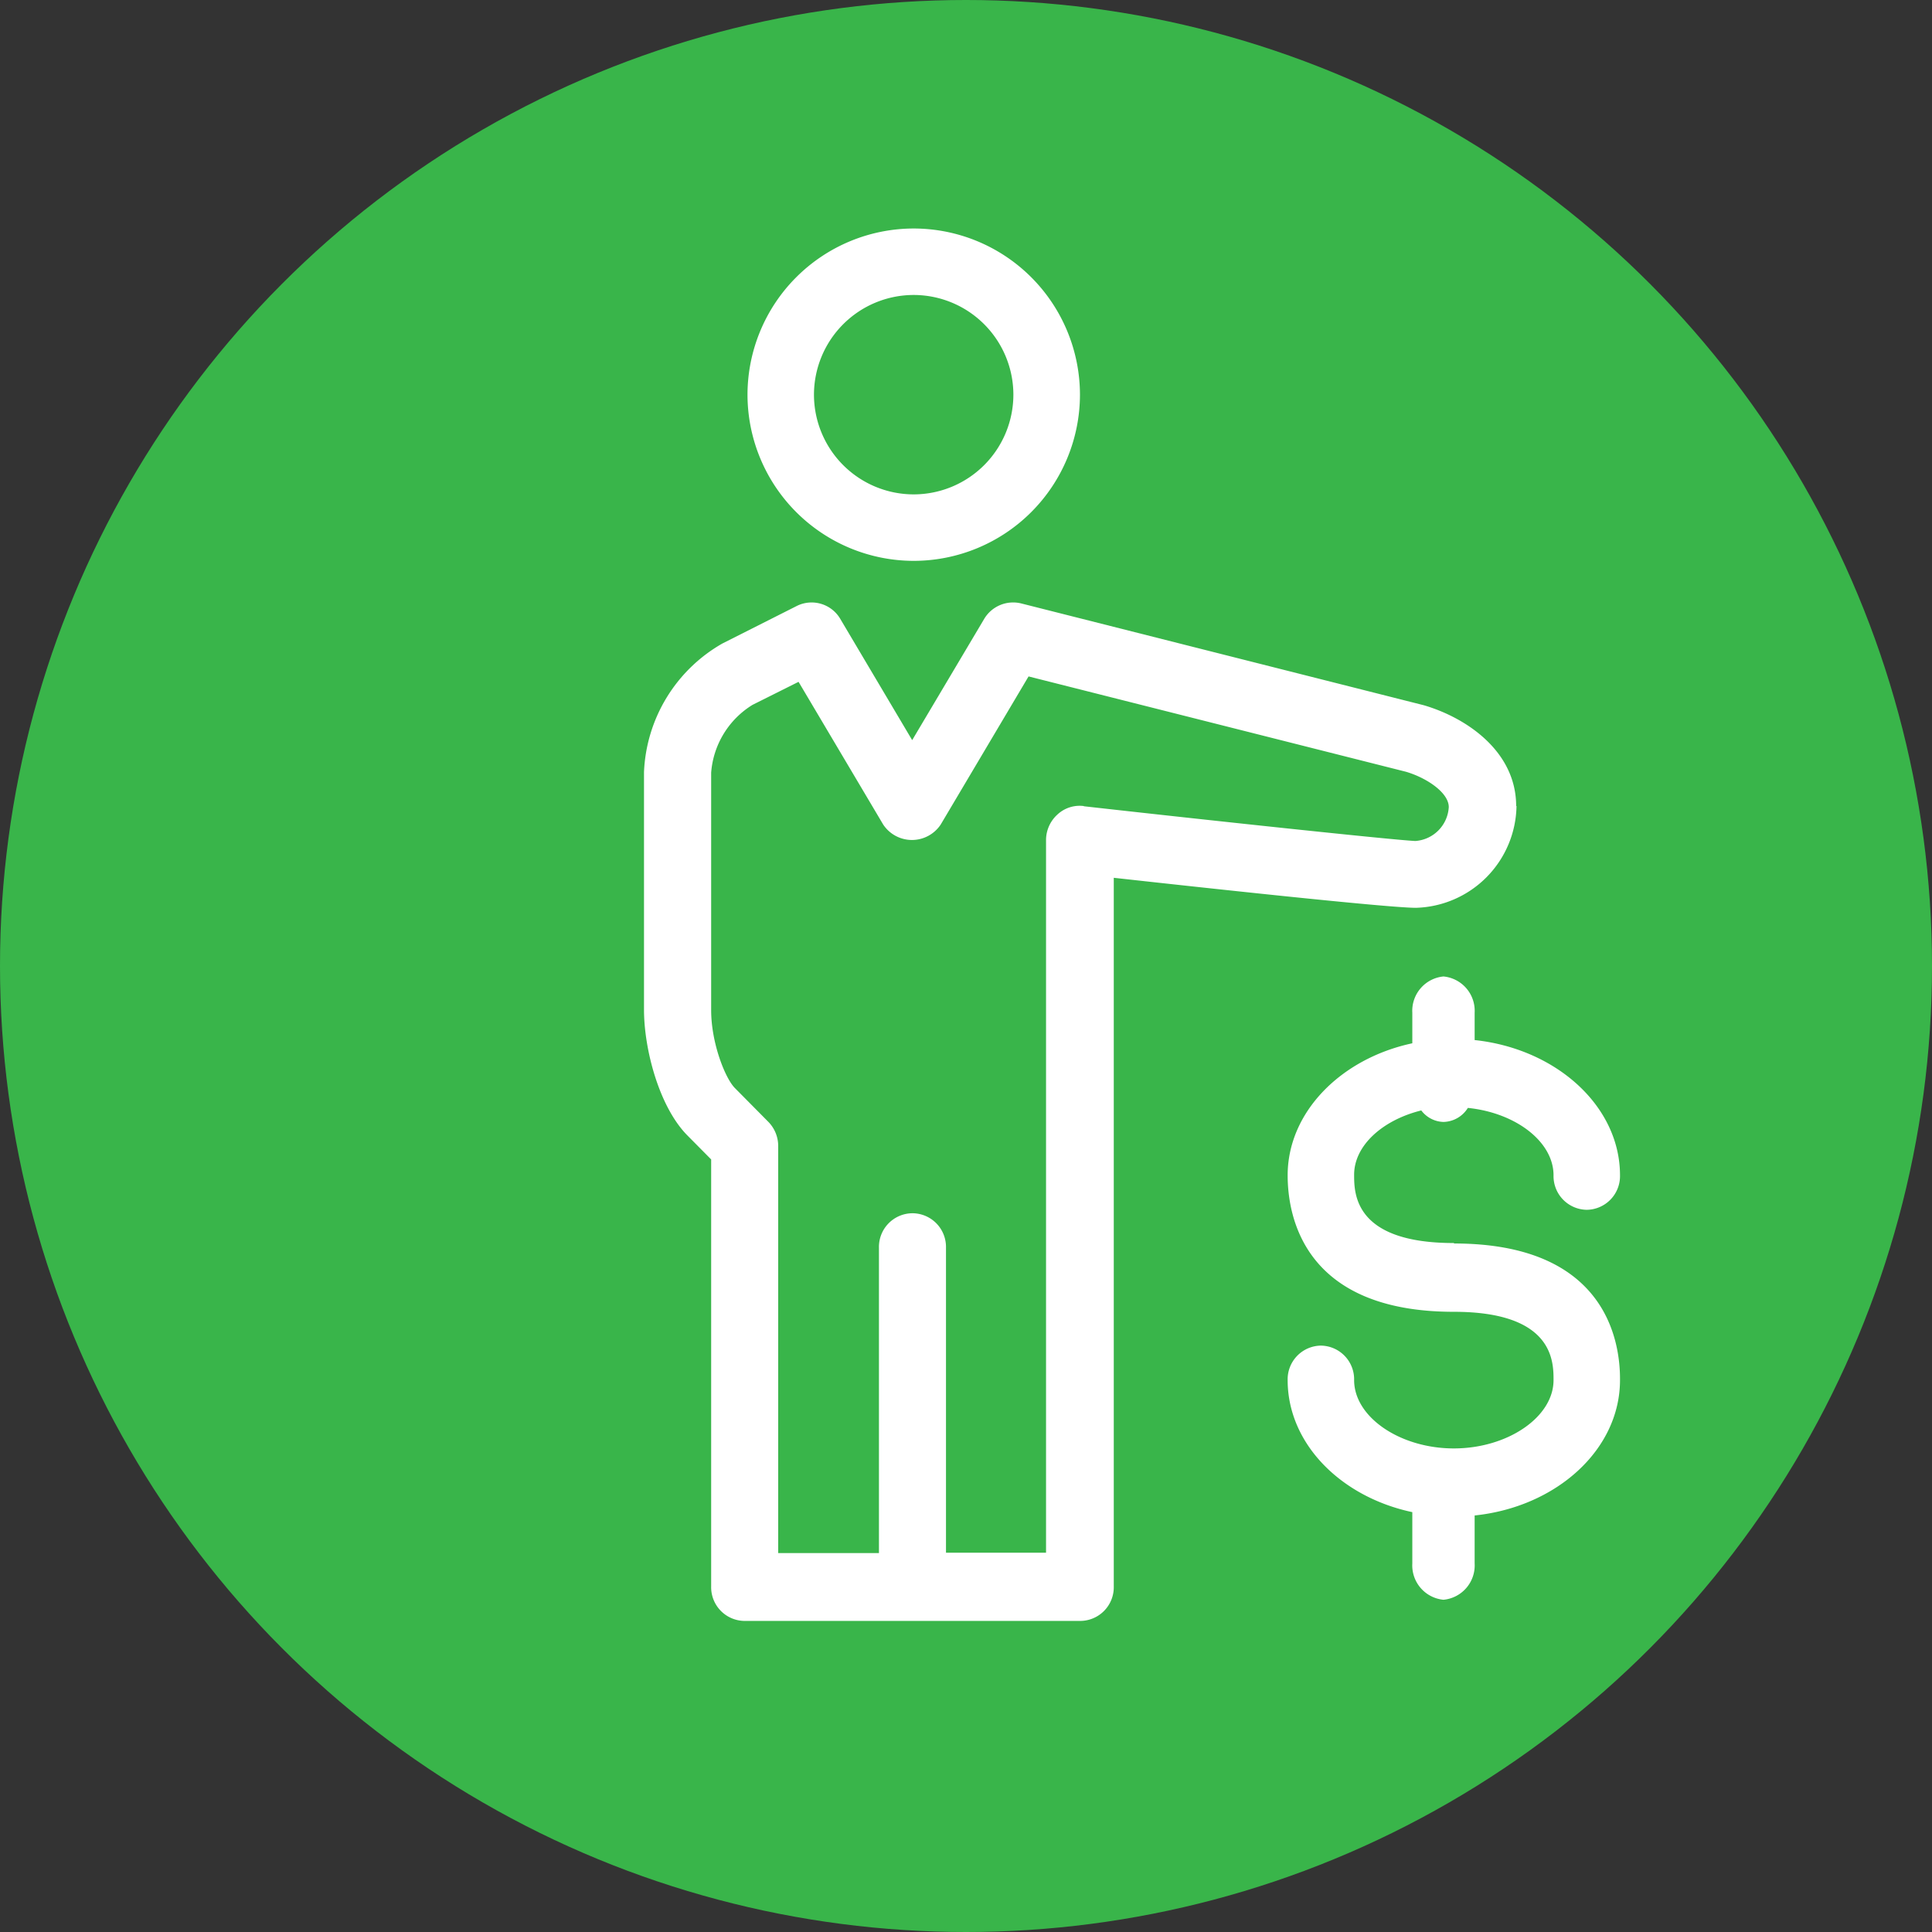 <svg id="Layer_1" data-name="Layer 1" xmlns="http://www.w3.org/2000/svg" viewBox="0 0 168 168"><rect x="0" y="0" width="168" height="168" fill="#333333" stroke="none"/><defs><style>.cls-1{fill:#39b54a;}.cls-2{fill:#fff;fill-rule:evenodd;}</style></defs><circle class="cls-1" cx="84" cy="84" r="84"/><path class="cls-2" d="M84.48-198.73A14.47,14.47,0,0,1,70-213.18a14.47,14.47,0,0,1,14.45-14.45,14.47,14.47,0,0,1,14.46,14.45,14.47,14.47,0,0,1-14.46,14.45m0-23.12a8.68,8.68,0,0,0-8.67,8.67,8.68,8.68,0,0,0,8.67,8.67,8.68,8.68,0,0,0,8.67-8.67,8.68,8.68,0,0,0-8.67-8.67m52.39,44.44c0-4.73-4.28-7.67-8.05-8.77l-35-8.85a2.93,2.93,0,0,0-3.21,1.35l-6.26,10.54-6.25-10.54a2.89,2.89,0,0,0-3.8-1.12l-6.46,3.26A13.52,13.52,0,0,0,61-180.36v20.65c0,3.46,1.32,8.46,3.77,10.94l2.07,2.09v37.13a2.93,2.93,0,0,0,2.91,3H98.94a2.93,2.93,0,0,0,2.91-3v-61.62c7.32.81,23.81,2.61,26.27,2.61A9,9,0,0,0,136.87-177.41Zm-37.61,0a2.83,2.83,0,0,0-2.27.73,3,3,0,0,0-1,2.2v62H87.26V-139A2.93,2.93,0,0,0,84.34-142,2.93,2.93,0,0,0,81.43-139v26.55H72.67v-35.4a3,3,0,0,0-.85-2.09l-2.92-2.95c-.84-.85-2.06-3.91-2.06-6.77v-20.65a7.59,7.59,0,0,1,3.6-5.9l4-2,7.36,12.41a3,3,0,0,0,5,0l7.64-12.88,32.82,8.29c1.83.54,3.72,1.83,3.72,3.07a3.13,3.13,0,0,1-2.91,2.95C126.09-174.46,109.75-176.21,99.26-177.39Zm32.19,38c-8.67,0-8.67-4.31-8.67-5.94,0-2.54,2.48-4.76,5.84-5.59a2.5,2.5,0,0,0,1.93,1,2.56,2.56,0,0,0,2.12-1.22c4.15.42,7.45,2.93,7.45,5.86a2.93,2.93,0,0,0,2.89,3,2.93,2.93,0,0,0,2.89-3c0-6-5.52-11-12.64-11.76v-2.37a3,3,0,0,0-2.71-3.16,3,3,0,0,0-2.71,3.16v2.65c-6.22,1.33-10.84,6-10.84,11.48,0,3.57,1.41,11.87,14.45,11.87,8.67,0,8.67,4.32,8.67,5.94,0,3.22-4,5.94-8.67,5.94s-8.67-2.72-8.67-5.94a2.93,2.93,0,0,0-2.89-3,2.93,2.93,0,0,0-2.89,3c0,5.52,4.62,10.16,10.84,11.48v4.46a3,3,0,0,0,2.71,3.16,3,3,0,0,0,2.71-3.16v-4.17c7.12-.74,12.64-5.73,12.64-11.77C145.9-131.07,144.5-139.37,131.45-139.37Z" transform="translate(-5 247.5)"/></svg>